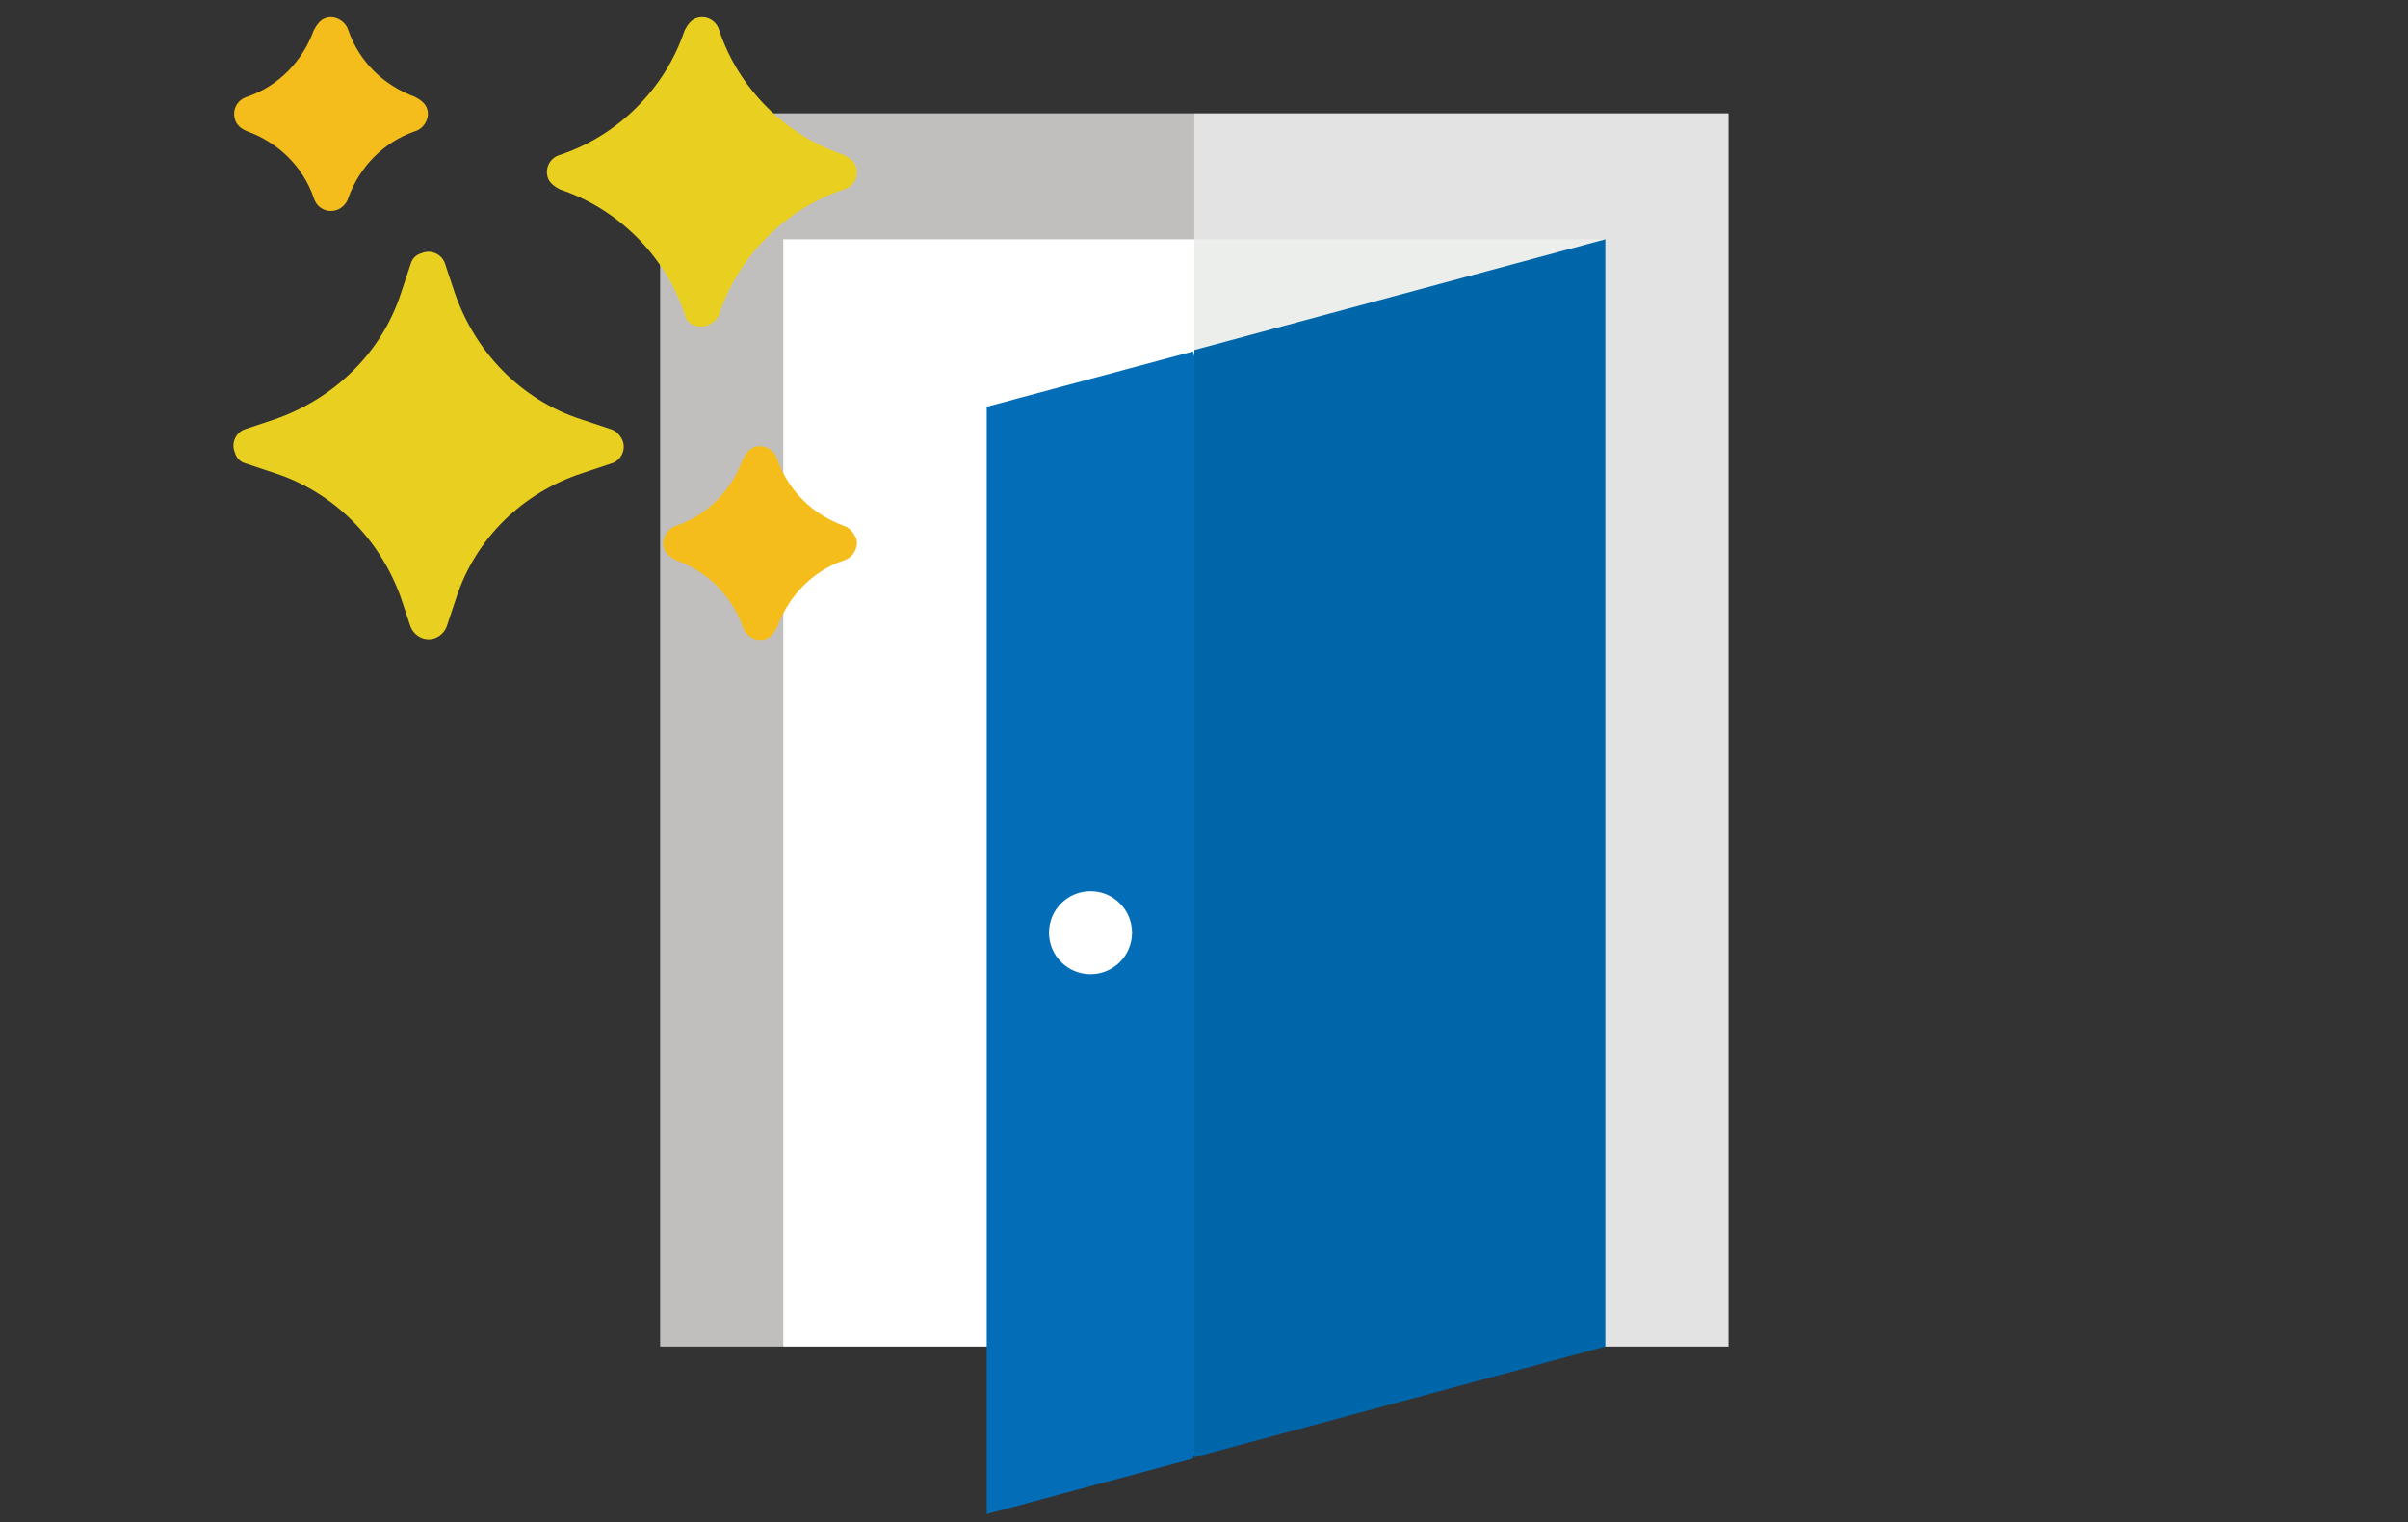 <?xml version="1.0" encoding="UTF-8"?>
<svg id="_レイヤー_1" data-name="レイヤー_1" xmlns="http://www.w3.org/2000/svg" version="1.1" viewBox="0 0 174 110">
  <rect x="0" y="0" width="174" height="110" fill="#333333" stroke="none"/>
  <!-- Generator: Adobe Illustrator 29.0.1, SVG Export Plug-In . SVG Version: 2.1.0 Build 192)  -->
  <defs>
    <style>
      .st0 {
        fill: #e3e3e3;
      }

      .st1 {
        fill: #e9d020;
      }

      .st2 {
        fill: #06a;
      }

      .st3 {
        fill: #fff;
      }

      .st4 {
        fill: #eceeec;
      }

      .st5 {
        fill: #c0bfbe;
      }

      .st6 {
        fill: #036eb7;
      }

      .st7 {
        fill: #f4bd1b;
      }
    </style>
  </defs>
  <g id="open-door">
    <path id="_パス_137961" data-name="パス_137961" class="st5" d="M86.3,8.19l10,18-39.7,71.1h-8.9V8.19h38.6Z"/>
    <path id="_パス_137962" data-name="パス_137962" class="st0" d="M86.3,20.29v-12.1h38.6v89.1h-11.9l-26.7-77Z"/>
    <path id="_パス_137963" data-name="パス_137963" class="st3" d="M86.3,17.29l19.9,80h-49.6V17.29h29.7Z"/>
    <path id="_パス_137964" data-name="パス_137964" class="st4" d="M116,17.29l-8.9,53.6h-20.8V17.29h29.7Z"/>
    <path id="_パス_137965" data-name="パス_137965" class="st6" d="M71.3,29.39l14.9-4,11.9,40-11.9,40-14.9,4V29.39Z"/>
    <path id="_パス_137966" data-name="パス_137966" class="st2" d="M116,17.29v80l-29.7,8V25.29l29.7-8Z"/>
    <circle id="_楕円形_512" data-name="楕円形_512" class="st3" cx="78.8" cy="67.39" r="3"/>
  </g>
  <g id="clean">
    <path id="_パス_137924" data-name="パス_137924" class="st7" d="M17.87,9.49c2.2.8,4,2.5,4.8,4.8.2.7.9,1.1,1.6.9.4-.1.8-.5.9-.9.8-2.2,2.5-4,4.8-4.8.7-.2,1.1-1,.9-1.6-.1-.4-.5-.7-.9-.9-2.2-.8-4-2.5-4.8-4.8-.2-.7-1-1.1-1.6-.9-.4.1-.7.5-.9.9-.8,2.2-2.5,4-4.8,4.8-.7.2-1.1.9-.9,1.6.1.4.4.7.9.9Z"/>
    <path id="_パス_137925" data-name="パス_137925" class="st7" d="M60.97,37.99c-2.2-.8-4-2.5-4.8-4.8-.2-.7-1-1.1-1.6-.9-.4.1-.7.5-.9.9-.8,2.2-2.5,4-4.8,4.8-.7.2-1.1,1-.9,1.6.1.4.5.7.9.9,2.2.8,4,2.5,4.8,4.8.2.7,1,1.1,1.6.9.4-.1.7-.5.9-.9.8-2.2,2.5-4,4.8-4.8.7-.2,1.1-1,.9-1.6-.2-.4-.5-.8-.9-.9Z"/>
    <path id="_パス_137926" data-name="パス_137926" class="st1" d="M44.07,30.99l-2.1-.7c-4.3-1.4-7.6-4.8-9.1-9.1-.4-1.2-.7-2.1-.7-2.1-.2-.7-1-1.1-1.7-.8-.4.1-.7.4-.8.8l-.7,2.1c-1.4,4.3-4.8,7.6-9.1,9.1l-2.1.7c-.7.2-1.1,1-.8,1.7.1.4.4.7.8.8l2.1.7c4.3,1.4,7.6,4.8,9.1,9l.7,2.1c.2.5.7.9,1.3.9h0c.6,0,1.1-.4,1.3-.9,0,0,.3-.9.7-2.1,1.4-4.3,4.8-7.6,9.1-9l2.1-.7c.7-.2,1.1-1,.8-1.7-.2-.4-.5-.7-.9-.8h0Z"/>
    <path id="_パス_137927" data-name="パス_137927" class="st1" d="M50.67,23.59c.6,0,1.1-.4,1.3-.9,1.4-4.2,4.8-7.6,9-9,.7-.2,1.1-.9.9-1.6-.1-.4-.5-.7-.9-.9-4.2-1.4-7.6-4.8-9-9-.2-.7-.9-1.1-1.6-.9-.4.1-.7.5-.9.9-1.4,4.2-4.8,7.6-9,9-.7.2-1.1.9-.9,1.6.1.4.5.7.9.9,4.2,1.4,7.6,4.8,9,9,.1.6.6.9,1.2.9h0Z"/>
  </g>
</svg>